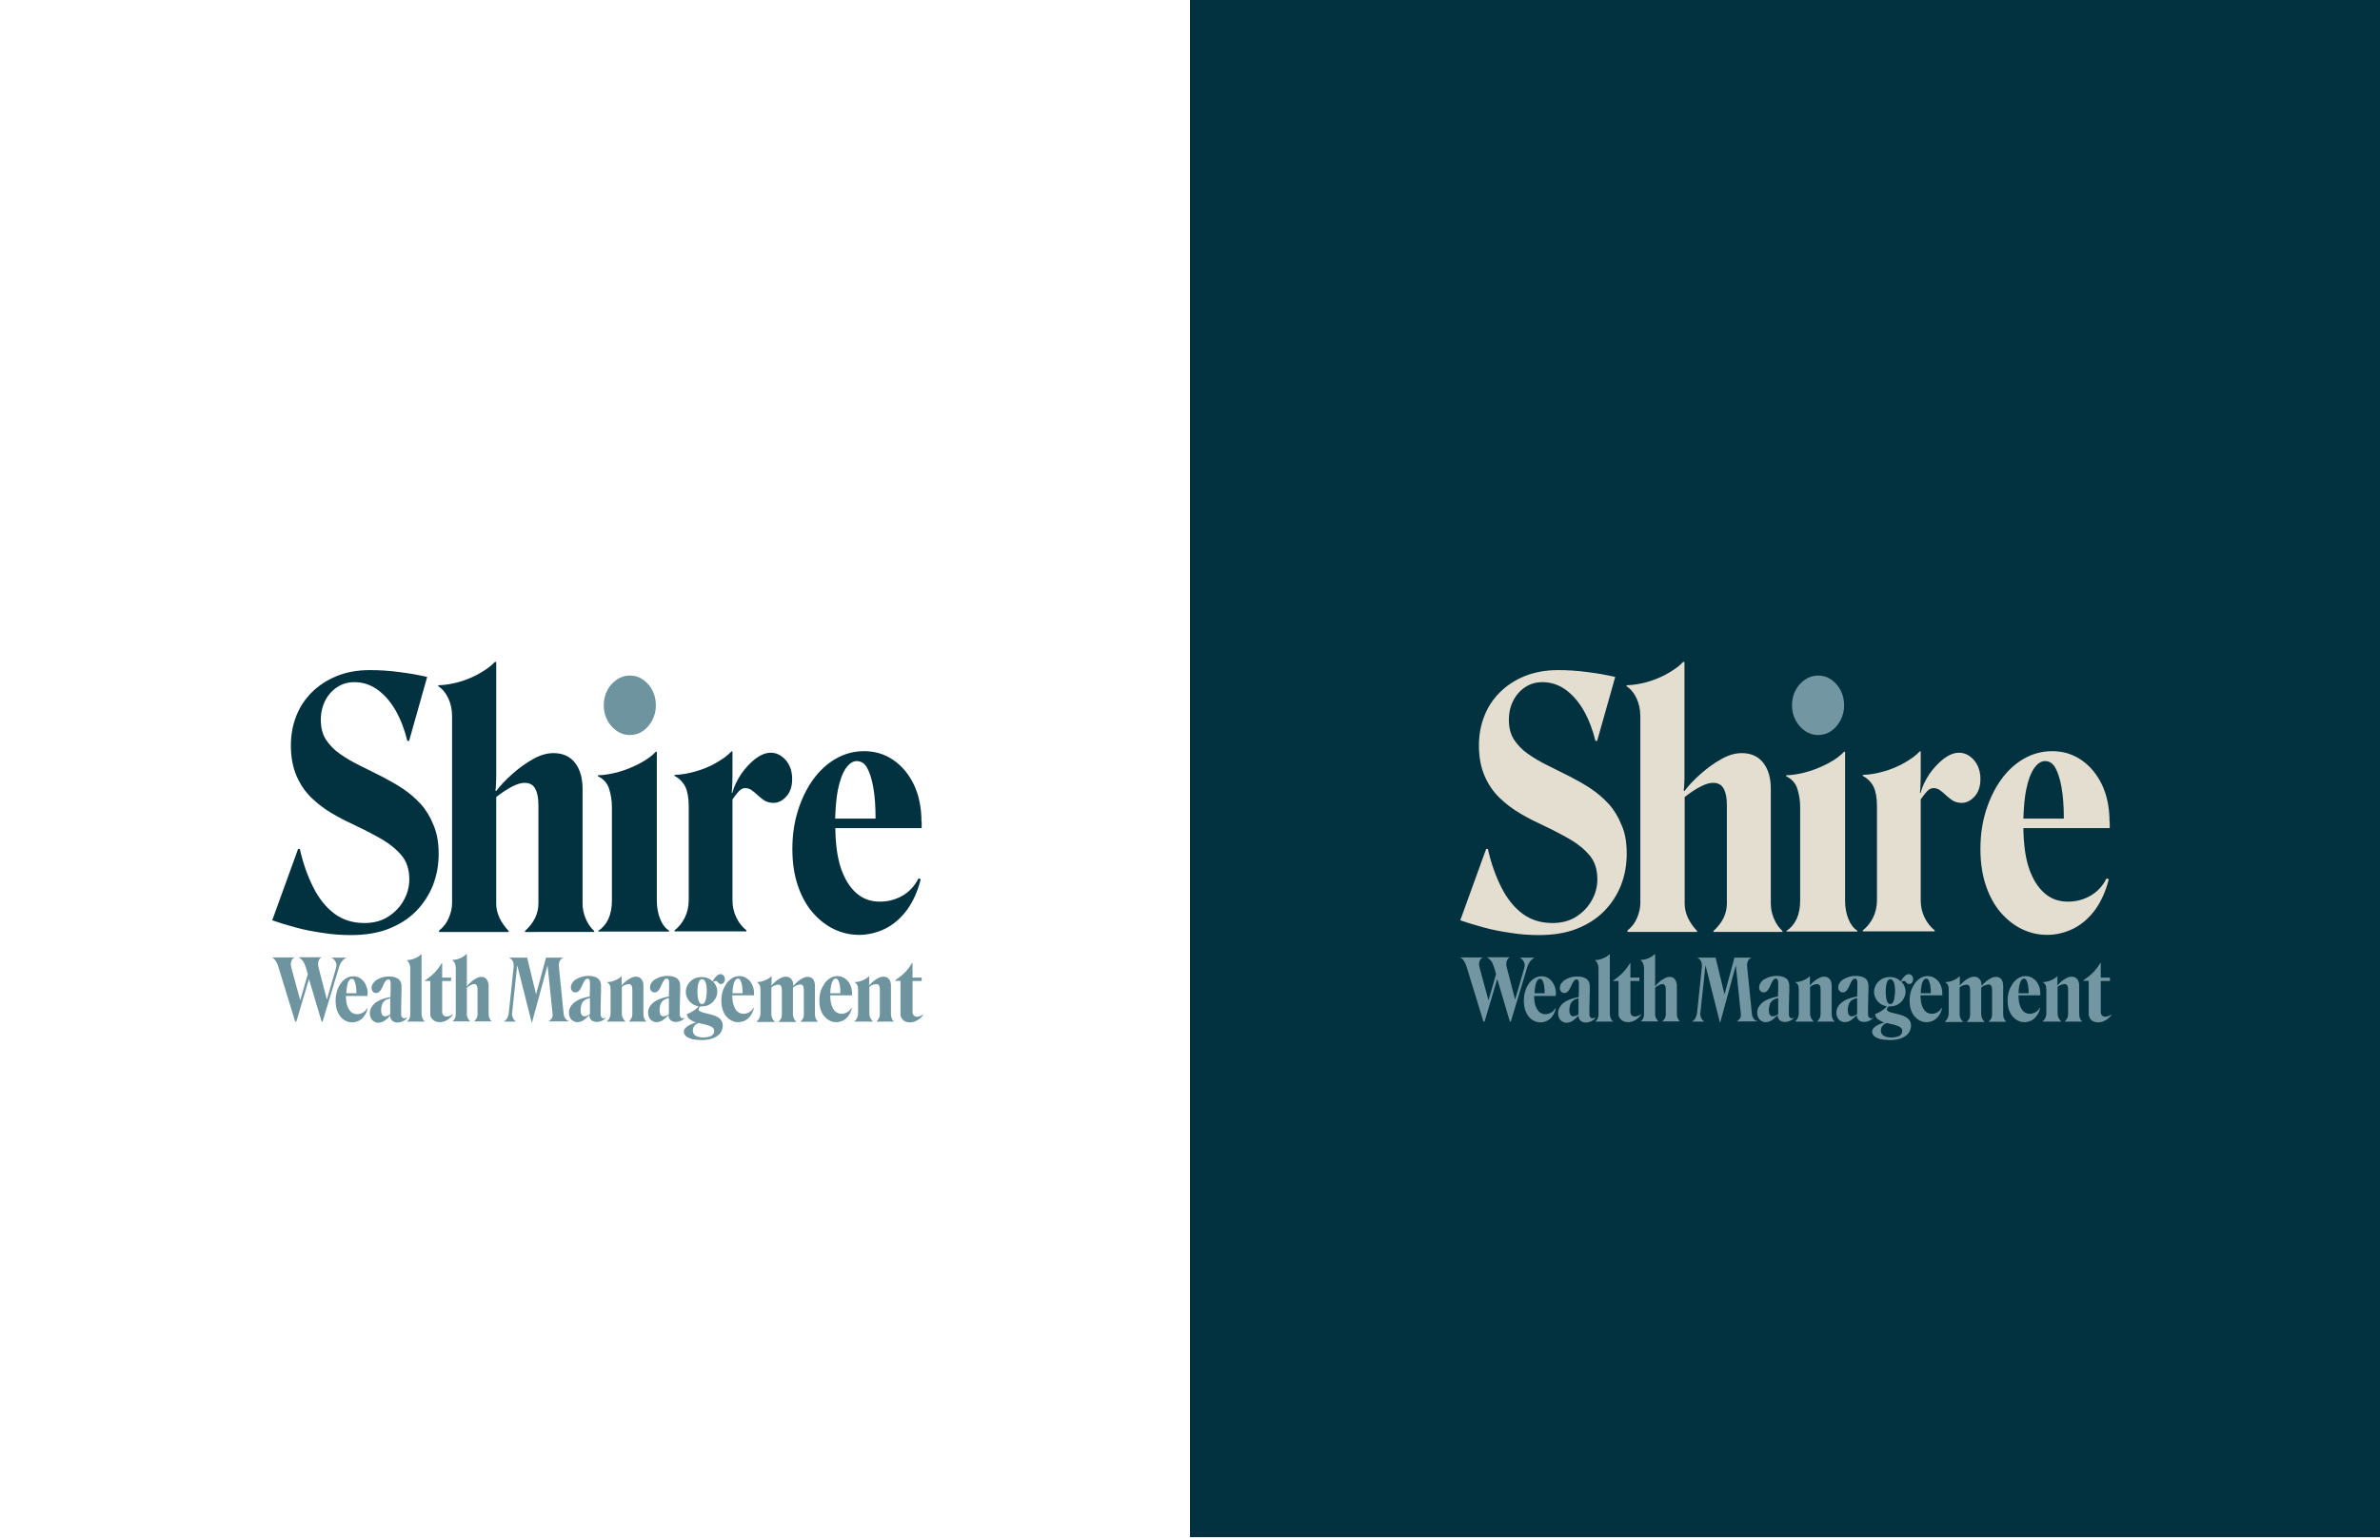 <svg xmlns="http://www.w3.org/2000/svg" xmlns:xlink="http://www.w3.org/1999/xlink" id="Layer_1" x="0px" y="0px" viewBox="0 0 1224 792" style="enable-background:new 0 0 1224 792;" xml:space="preserve"> <style type="text/css"> .st0{fill:#02313F;} .st1{fill:#6D949F;} .st2{fill:#8E3E23;} .st3{fill:#03313F;} .st4{fill:none;stroke:#999E9D;} .st5{fill:#7297A2;} .st6{fill:#E3DED0;} .st7{fill:#9D7F2E;} .st8{fill:#DDD8C8;} .st9{fill:#999999;} .st10{fill:#F0F0F0;} .st11{fill:#022F3F;} .st12{fill:#F7DE03;} .st13{fill:none;stroke:#8E3E23;stroke-width:0.507;stroke-miterlimit:10;} .st14{fill:none;stroke:#8E3E23;stroke-width:0.5;stroke-miterlimit:10;} .st15{fill:none;stroke:#8E3E23;stroke-miterlimit:10;stroke-dasharray:4,4,4,4;} .st16{fill:none;stroke:#8E3E23;stroke-width:1.144;stroke-miterlimit:10;stroke-dasharray:4.575,4.575,4.575,4.575;} </style> <rect x="612" class="st0" width="612" height="790.7"></rect> <g> <g> <path class="st1" d="M290.7,523.9c-0.4-0.6-0.7-1.3-0.8-2.2l-2.5-24.7c-0.1-1,0.1-1.8,0.4-2.6c0.4-0.8,1-1.3,1.7-1.7v-0.1h-8.7 l-5.1,18.9l-4.6-18.9h-9.2v0.1c0.8,0.4,1.4,0.9,1.8,1.7c0.4,0.8,0.5,1.6,0.5,2.6l-2.5,23.8c-0.1,1.1-0.4,2-0.8,2.8 c-0.4,0.8-1,1.4-1.7,1.8v0.1h6.1v-0.1c-0.6-0.3-1.1-0.9-1.5-1.8c-0.4-0.8-0.6-1.8-0.4-2.9l2.6-24.2l7.4,29.4h0.2l8-29.3l2.6,25.1 c0.1,0.9-0.1,1.6-0.5,2.2c-0.4,0.6-0.9,1.1-1.5,1.4v0.1h10.5v-0.1C291.7,525,291.2,524.5,290.7,523.9z"></path> <path class="st1" d="M311.7,523.4c-0.2,0.1-0.4,0.3-0.6,0.3c-0.2,0.1-0.5,0.1-0.7,0.1c-0.5,0-0.9-0.2-1.1-0.6 c-0.3-0.4-0.4-0.9-0.4-1.7c0-1,0-2.1,0-3.4c0-1.2,0.1-2.5,0.1-3.8c0-1.3,0-2.6,0.1-3.8c0-1.2,0-2.3,0-3.3c0-1.1-0.2-2.1-0.7-2.9 c-0.5-0.8-1.2-1.3-2.2-1.7c-1-0.4-2.2-0.6-3.7-0.6c-1.1,0-2.1,0.1-3.1,0.4c-1,0.3-2,0.7-2.9,1.2c-0.9,0.5-1.6,1.1-2.1,1.9 c-0.5,0.7-0.8,1.5-0.8,2.4c0,0.8,0.2,1.4,0.7,1.9c0.4,0.5,1,0.7,1.6,0.7c0.6,0,1.1-0.2,1.5-0.5c0.4-0.3,0.8-0.8,1.1-1.3 c0.3-0.6,0.6-1.1,0.9-1.8c0.3-0.6,0.5-1.2,0.8-1.7c0.3-0.5,0.6-1,0.9-1.3s0.7-0.5,1.1-0.5c0.4,0,0.7,0.2,0.9,0.5s0.3,0.8,0.3,1.5 c0,0.7,0,1.5,0,2.6c0,1,0,2.2-0.1,3.4c0,0.4,0,0.8,0,1.2c-2.4,0.4-4.3,1-5.9,1.8c-1.6,0.8-2.8,1.8-3.6,2.9 c-0.8,1.1-1.2,2.3-1.2,3.5c0,1.1,0.2,2,0.6,2.7c0.4,0.8,0.9,1.3,1.6,1.7c0.7,0.4,1.4,0.6,2.1,0.6c0.7,0,1.3-0.1,2-0.4 c0.7-0.2,1.3-0.6,2-1.2c0.7-0.5,1.4-1.2,2.1-2h0.1c0,0.8,0.2,1.5,0.5,1.9c0.4,0.6,0.8,1,1.4,1.2c0.6,0.3,1.2,0.4,1.9,0.4 c0.6,0,1.2-0.1,1.8-0.3c0.6-0.2,1.2-0.4,1.7-0.8c0.5-0.4,1-0.7,1.3-1.2L311.7,523.4z M301.9,522.5c-0.4,0.2-0.9,0.3-1.3,0.3 c-0.6,0-1.1-0.3-1.5-0.8c-0.4-0.6-0.5-1.4-0.5-2.5c0-0.9,0.1-1.7,0.4-2.6c0.2-0.8,0.7-1.6,1.4-2.2c0.7-0.6,1.7-1,3-1.3 c0,0.6,0,1.1,0,1.7c0,1.3,0,2.5,0,3.7c0,1.1,0,2,0,2.9C302.7,522,302.3,522.3,301.9,522.5z"></path> <path class="st1" d="M312.2,525.3c0.6-0.5,1-1,1.3-1.7c0.3-0.7,0.5-1.4,0.5-2.2v-12.2c0-1.1-0.1-1.9-0.4-2.5 c-0.3-0.6-0.8-1.1-1.4-1.4v-0.1c0.9,0,1.8-0.2,2.7-0.4c0.9-0.3,1.8-0.6,2.7-1.1c0.8-0.5,1.5-1,2-1.5h0.1v2.6c0,0.4,0,0.8,0,1.2 c0,0.4,0,0.7-0.1,1l0,0c0.6-0.7,1.3-1.4,2.1-2.1c0.8-0.7,1.7-1.3,2.7-1.8c0.9-0.5,1.8-0.7,2.7-0.7c1.2,0,2.1,0.4,2.8,1.3 c0.7,0.8,1,2,1,3.3v14.5c0,0.8,0.1,1.6,0.4,2.3c0.2,0.7,0.6,1.2,1.1,1.6v0.1h-8.9v-0.1c0.6-0.6,1-1.1,1.3-1.8 c0.3-0.6,0.4-1.3,0.4-2.1v-12.4c0-0.9-0.1-1.6-0.4-2.1c-0.3-0.5-0.7-0.8-1.3-0.8c-0.4,0-1,0.1-1.7,0.3c-0.7,0.2-1.4,0.6-2,1.2 v13.8c0,0.8,0.2,1.5,0.5,2.1c0.3,0.6,0.7,1.2,1.3,1.8v0.1h-9.3V525.3z"></path> <path class="st1" d="M352.4,523.4c-0.2,0.1-0.4,0.3-0.6,0.3c-0.2,0.1-0.5,0.1-0.7,0.1c-0.5,0-0.8-0.2-1.1-0.6 c-0.3-0.4-0.4-0.9-0.4-1.7c0-1,0-2.1,0-3.4c0-1.2,0.1-2.5,0.1-3.8c0-1.3,0-2.6,0.1-3.8c0-1.2,0-2.3,0-3.3c0-1.1-0.2-2.1-0.7-2.9 c-0.5-0.8-1.2-1.3-2.2-1.7c-1-0.4-2.2-0.6-3.7-0.6c-1.1,0-2.1,0.1-3.1,0.4c-1,0.3-2,0.7-2.9,1.2c-0.9,0.5-1.6,1.1-2.1,1.9 c-0.5,0.7-0.8,1.5-0.8,2.4c0,0.8,0.2,1.4,0.7,1.9c0.4,0.5,1,0.7,1.6,0.7c0.6,0,1.1-0.2,1.5-0.5c0.4-0.3,0.8-0.8,1.1-1.3 c0.3-0.6,0.6-1.1,0.9-1.8c0.3-0.6,0.5-1.2,0.8-1.7c0.3-0.5,0.6-1,0.9-1.3c0.3-0.4,0.7-0.5,1.1-0.5c0.4,0,0.7,0.2,0.9,0.5 s0.3,0.8,0.3,1.5c0,0.7,0,1.5,0,2.6c0,1,0,2.2-0.1,3.4c0,0.4,0,0.8,0,1.2c-2.4,0.4-4.3,1-5.9,1.8c-1.6,0.8-2.8,1.8-3.6,2.9 c-0.8,1.1-1.2,2.3-1.2,3.5c0,1.1,0.2,2,0.6,2.7c0.4,0.8,0.9,1.3,1.6,1.7c0.7,0.4,1.4,0.6,2.1,0.6c0.7,0,1.3-0.1,2-0.4 c0.7-0.2,1.3-0.6,2-1.2c0.7-0.5,1.4-1.2,2.1-2h0.1c0,0.8,0.2,1.5,0.5,1.9c0.4,0.6,0.8,1,1.4,1.2c0.6,0.3,1.2,0.4,1.9,0.4 c0.6,0,1.2-0.1,1.8-0.3c0.6-0.2,1.2-0.4,1.7-0.8c0.5-0.4,1-0.7,1.3-1.2L352.4,523.4z M342.5,522.5c-0.4,0.2-0.9,0.3-1.3,0.3 c-0.6,0-1.1-0.3-1.5-0.8c-0.4-0.6-0.5-1.4-0.5-2.5c0-0.9,0.1-1.7,0.4-2.6c0.2-0.8,0.7-1.6,1.4-2.2c0.7-0.6,1.7-1,3-1.3 c0,0.6,0,1.1,0,1.7c0,1.3,0,2.5,0,3.7c0,1.1,0,2,0,2.9C343.4,522,342.9,522.3,342.5,522.5z"></path> <path class="st1" d="M368.1,504.6c0.3,0,0.6,0.1,0.8,0.4c0.2,0.3,0.5,0.5,0.8,0.8c0.3,0.3,0.7,0.4,1.1,0.4c0.5,0,1-0.2,1.4-0.7 c0.4-0.5,0.6-1.1,0.6-1.9c0-0.7-0.2-1.3-0.7-1.8c-0.5-0.5-1-0.7-1.5-0.7c-0.6,0-1.2,0.2-1.8,0.7c-0.6,0.5-1.1,1-1.6,1.8 c-0.2,0.4-0.5,0.8-0.7,1.2c-0.5-0.4-1-0.8-1.6-1.2c-1.2-0.7-2.6-1-4.1-1c-1.5,0-2.9,0.3-4.1,1c-1.2,0.7-2.2,1.6-2.9,2.8 c-0.7,1.2-1.1,2.4-1.1,3.8c0,1.4,0.4,2.6,1.1,3.8c0.7,1.2,1.7,2.1,2.9,2.8c0.8,0.4,1.7,0.7,2.6,0.9c-0.4,0.5-0.9,0.9-1.4,1.3 c-0.7,0.6-1.5,1.1-2.2,1.5c-0.8,0.5-1.6,0.8-2.5,1.2l0,0.1c0.2,1,0.7,1.9,1.5,2.5c0.8,0.6,1.7,1.1,2.7,1.5 c0.2,0.1,0.5,0.1,0.7,0.2c-0.5,0.1-0.9,0.2-1.4,0.4c-1,0.3-1.8,0.7-2.5,1.1c-0.7,0.4-1.3,0.9-1.8,1.4c-0.4,0.5-0.7,1.1-0.7,1.7 c0,0.8,0.3,1.5,0.8,2.1s1.3,1,2.2,1.4c0.9,0.4,1.9,0.6,3,0.7c1.1,0.1,2.2,0.2,3.4,0.2c1.5,0,2.9-0.2,4.2-0.5 c1.3-0.3,2.4-0.8,3.4-1.5c1-0.6,1.7-1.4,2.2-2.3c0.5-0.9,0.8-1.9,0.8-3.1c0-1-0.2-1.9-0.7-2.6c-0.4-0.7-1-1.3-1.8-1.7 c-0.7-0.5-1.5-0.8-2.4-1.1c-0.9-0.3-1.8-0.5-2.6-0.7c-0.9-0.2-1.7-0.4-2.4-0.6c-0.7-0.2-1.3-0.4-1.8-0.7c-0.5-0.3-0.7-0.6-0.7-1 c0-0.2,0.1-0.4,0.2-0.6c0.1-0.2,0.2-0.4,0.4-0.6c0.1-0.1,0.1-0.2,0.2-0.3c0.2,0,0.5,0,0.7,0c1.5,0,2.9-0.3,4.1-1 c1.2-0.7,2.2-1.6,2.9-2.8c0.7-1.2,1.1-2.4,1.1-3.8c0-1.4-0.4-2.6-1.1-3.8c-0.3-0.4-0.6-0.8-1-1.2c0.1,0,0.1-0.1,0.2-0.2 C367.6,504.7,367.8,504.6,368.1,504.6z M364,527.4c1,0.3,1.8,0.6,2.4,1.1c0.6,0.4,0.9,1,0.9,1.8c0,0.7-0.2,1.3-0.6,1.8 c-0.4,0.5-1,0.9-1.8,1.1c-0.8,0.3-1.8,0.4-2.9,0.5c-1.8,0-3.2-0.3-4.2-0.9c-1-0.6-1.5-1.5-1.5-2.7c0-0.9,0.3-1.7,0.9-2.5 c0.5-0.6,1.2-1,2.1-1.4c0.5,0.1,1,0.3,1.5,0.4C361.9,526.8,363,527.1,364,527.4z M362.8,514.8c-0.4,1.2-1,1.7-1.8,1.7 c-0.8,0-1.3-0.6-1.7-1.7c-0.4-1.2-0.6-2.7-0.6-4.7c0-2,0.2-3.5,0.6-4.7c0.4-1.2,1-1.7,1.8-1.7c0.8,0,1.4,0.6,1.8,1.7 c0.4,1.1,0.6,2.7,0.6,4.7C363.4,512,363.2,513.6,362.8,514.8z"></path> <path class="st1" d="M387.8,511.2c0-1.8-0.3-3.4-1-4.7c-0.6-1.4-1.5-2.4-2.7-3.2c-1.1-0.8-2.4-1.2-3.8-1.2c-1.3,0-2.5,0.3-3.7,1 c-1.1,0.7-2.1,1.6-2.9,2.7c-0.8,1.2-1.5,2.5-2,4c-0.5,1.5-0.7,3.2-0.7,4.9c0,1.8,0.2,3.4,0.7,4.8c0.5,1.4,1.1,2.6,2,3.5 c0.8,0.9,1.7,1.6,2.8,2.1c1,0.5,2.1,0.7,3.2,0.7c1.2,0,2.3-0.3,3.4-0.8c1.1-0.5,2-1.4,2.8-2.4c0.8-1.1,1.4-2.4,1.8-4l-0.3-0.1 c-0.5,1-1.2,1.7-2.1,2.2c-0.9,0.5-1.9,0.8-2.9,0.8c-1.2,0-2.2-0.4-3.1-1.1c-0.8-0.7-1.5-1.8-2-3.3c-0.5-1.4-0.7-3.1-0.7-5.1h11.2 V511.2z M376.7,510.8c0-1.5,0.2-2.7,0.4-3.7c0.2-1.3,0.6-2.2,1-2.8c0.4-0.6,0.9-0.9,1.4-0.9c0.6,0,1,0.3,1.3,0.9 c0.3,0.6,0.6,1.4,0.8,2.5c0.2,1.1,0.3,2.5,0.3,4.1H376.7z"></path> <path class="st1" d="M389.3,525.3c0.6-0.5,1-1,1.3-1.7c0.3-0.7,0.5-1.4,0.5-2.2v-12.2c0-1.1-0.1-1.9-0.4-2.5 c-0.3-0.6-0.8-1.1-1.4-1.4v-0.1c0.9,0,1.8-0.2,2.7-0.4c0.9-0.3,1.8-0.6,2.7-1.1c0.8-0.5,1.5-1,2-1.5h0.1v2.6c0,0.4,0,0.8,0,1.2 c0,0.4,0,0.7-0.1,1l0.1,0c0.5-0.7,1.2-1.4,2-2.1c0.8-0.7,1.7-1.3,2.7-1.8c1-0.5,1.8-0.7,2.7-0.7c1.2,0,2.1,0.4,2.8,1.3 c0.7,0.8,1,1.9,1,3.3l0.1,0.1c0.5-0.7,1.2-1.4,2-2.1c0.8-0.7,1.7-1.3,2.7-1.8c0.9-0.5,1.8-0.7,2.6-0.7c1.3,0,2.2,0.5,2.8,1.3 c0.6,0.8,0.9,1.9,0.9,3.3v14.5c0,0.9,0.1,1.6,0.4,2.3s0.7,1.2,1.1,1.6v0.1h-8.9v-0.1c0.6-0.5,1-1.1,1.3-1.7 c0.3-0.6,0.4-1.3,0.4-2.1v-12.4c0-0.9-0.1-1.6-0.4-2.1c-0.3-0.5-0.7-0.8-1.3-0.8c-0.5,0-1.1,0.1-1.8,0.4c-0.7,0.2-1.4,0.6-2.1,1.2 v13.8c0,0.8,0.2,1.5,0.5,2.1c0.3,0.6,0.7,1.2,1.2,1.7v0.1h-9.1v-0.1c0.6-0.5,1-1.1,1.3-1.7c0.3-0.6,0.4-1.3,0.4-2.1v-12.4 c0-0.9-0.1-1.6-0.4-2.1c-0.3-0.5-0.7-0.8-1.3-0.8c-0.4,0-1,0.1-1.7,0.3c-0.7,0.2-1.4,0.6-2,1.2v13.8c0,0.8,0.2,1.5,0.5,2.1 c0.3,0.6,0.7,1.2,1.3,1.7v0.1h-9.2V525.3z"></path> <path class="st1" d="M438.2,511.2c0-1.8-0.3-3.4-1-4.7c-0.6-1.4-1.5-2.4-2.7-3.2c-1.1-0.8-2.4-1.2-3.8-1.2c-1.3,0-2.5,0.3-3.7,1 c-1.1,0.7-2.1,1.6-2.9,2.7c-0.8,1.2-1.5,2.5-2,4c-0.5,1.5-0.7,3.2-0.7,4.9c0,1.8,0.2,3.4,0.7,4.8c0.5,1.4,1.1,2.6,2,3.5 c0.8,0.9,1.7,1.6,2.8,2.1c1,0.5,2.1,0.7,3.2,0.7c1.2,0,2.3-0.3,3.4-0.8c1.1-0.5,2-1.4,2.8-2.4c0.8-1.1,1.4-2.4,1.8-4l-0.3-0.1 c-0.5,1-1.2,1.7-2.1,2.2c-0.9,0.5-1.9,0.8-2.9,0.8c-1.2,0-2.2-0.4-3.1-1.1c-0.8-0.7-1.5-1.8-2-3.3c-0.5-1.4-0.7-3.1-0.7-5.1h11.2 V511.2z M427,510.8c0-1.5,0.2-2.7,0.4-3.7c0.2-1.3,0.6-2.2,1-2.8c0.4-0.6,0.9-0.9,1.4-0.9c0.6,0,1,0.3,1.3,0.9 c0.3,0.6,0.6,1.4,0.8,2.5c0.2,1.1,0.3,2.5,0.3,4.1H427z"></path> <path class="st1" d="M439.5,525.3c0.6-0.5,1-1,1.3-1.7c0.3-0.7,0.5-1.4,0.5-2.2v-12.2c0-1.1-0.1-1.9-0.4-2.5 c-0.3-0.6-0.8-1.1-1.4-1.4v-0.1c0.9,0,1.8-0.2,2.7-0.4c0.9-0.3,1.8-0.6,2.7-1.1c0.8-0.5,1.5-1,2-1.5h0.1v2.6c0,0.4,0,0.8,0,1.2 c0,0.4,0,0.7-0.1,1l0,0c0.6-0.7,1.3-1.4,2.1-2.1c0.8-0.7,1.7-1.3,2.7-1.8c0.9-0.5,1.8-0.7,2.7-0.7c1.2,0,2.1,0.4,2.8,1.3 c0.7,0.8,1,2,1,3.3v14.5c0,0.8,0.1,1.6,0.4,2.3c0.2,0.7,0.6,1.2,1.1,1.6v0.1h-8.9v-0.1c0.6-0.6,1-1.1,1.3-1.8 c0.3-0.6,0.4-1.3,0.4-2.1v-12.4c0-0.9-0.1-1.6-0.4-2.1c-0.3-0.5-0.7-0.8-1.3-0.8c-0.4,0-1,0.1-1.7,0.3c-0.7,0.2-1.4,0.6-2,1.2 v13.8c0,0.8,0.2,1.5,0.5,2.1c0.3,0.6,0.7,1.2,1.3,1.8v0.1h-9.3V525.3z"></path> <path class="st1" d="M463.1,521.7v-17.2h-2.8v-0.2c1.8-1.2,3.5-2.5,5-4c1.5-1.5,2.7-3.2,3.8-5h0.2v7.6h4.7v1.7h-4.7v15.9 c0,0.8,0.2,1.4,0.6,1.8c0.4,0.4,1,0.7,1.7,0.7c0.5,0,1-0.1,1.5-0.3c0.5-0.2,1.1-0.4,1.6-0.8l0.1,0.2c-0.8,1.1-1.8,2-3,2.7 c-1.2,0.7-2.5,1.1-4.1,1.1c-0.8,0-1.5-0.2-2.2-0.5c-0.7-0.3-1.3-0.8-1.7-1.5C463.3,523.3,463.1,522.5,463.1,521.7"></path> </g> <g> <path class="st1" d="M170.5,492.5v0.1c0.5,0.2,0.9,0.6,1.4,1.1c0.4,0.5,0.8,1.1,1,1.8c0.2,0.7,0.2,1.6-0.1,2.5l-4.7,16.2 l-4.2-16.2c-0.3-1-0.4-1.9-0.3-2.7c0.1-0.7,0.3-1.3,0.6-1.8c0.3-0.5,0.7-0.8,1.1-1v-0.1h-11.6v0.1c0.6,0.3,1.3,0.9,1.9,1.6 c0.6,0.7,1.2,2,1.8,3.8l0.9,3.2l-3.9,13.5l-4.5-16.6c-0.3-1-0.4-1.9-0.3-2.6c0.1-0.7,0.3-1.3,0.6-1.8c0.3-0.5,0.7-0.8,1.2-1v-0.1 h-11.4v0.1c0.7,0.3,1.3,0.9,1.8,1.7c0.5,0.8,1.1,2,1.6,3.8l8.4,27.4h0.6l6.5-21.9l6.5,21.9h0.5l8.3-27.5c0.5-1.7,1.1-2.9,1.8-3.7 c0.7-0.8,1.4-1.3,1.9-1.6v-0.1H170.5z"></path> <path class="st1" d="M189.1,511.3c0-1.8-0.3-3.3-1-4.7c-0.6-1.4-1.5-2.4-2.6-3.2c-1.1-0.8-2.4-1.2-3.8-1.2c-1.3,0-2.5,0.3-3.6,1 c-1.1,0.7-2.1,1.6-2.9,2.7c-0.8,1.2-1.5,2.5-1.9,4c-0.5,1.5-0.7,3.2-0.7,4.9c0,1.8,0.2,3.4,0.7,4.8c0.5,1.4,1.1,2.5,1.9,3.5 c0.8,0.9,1.7,1.6,2.8,2.1c1,0.5,2.1,0.7,3.1,0.7c1.2,0,2.3-0.3,3.4-0.8c1.1-0.5,2-1.3,2.8-2.4c0.8-1.1,1.4-2.4,1.7-3.9l-0.3-0.1 c-0.5,1-1.2,1.7-2.1,2.2c-0.9,0.5-1.9,0.8-2.9,0.8c-1.2,0-2.2-0.4-3.1-1.1c-0.8-0.7-1.5-1.8-2-3.2c-0.5-1.4-0.7-3.1-0.7-5.1h11.1 V511.3z M178.1,510.9c0-1.4,0.2-2.7,0.4-3.7c0.2-1.3,0.6-2.2,1-2.8c0.4-0.6,0.9-0.9,1.4-0.9c0.6,0,1,0.3,1.3,0.9 c0.3,0.6,0.6,1.4,0.8,2.5c0.2,1.1,0.3,2.4,0.3,4H178.1z"></path> <path class="st1" d="M209.1,523.4c-0.2,0.1-0.4,0.3-0.6,0.3c-0.2,0.1-0.5,0.1-0.7,0.1c-0.5,0-0.8-0.2-1.1-0.6 c-0.3-0.4-0.4-0.9-0.4-1.7c0-1,0-2.1,0-3.3c0-1.2,0.1-2.5,0.1-3.8c0-1.3,0-2.6,0.1-3.8c0-1.2,0-2.3,0-3.2c0-1.1-0.2-2.1-0.7-2.8 c-0.5-0.8-1.2-1.3-2.2-1.7c-1-0.4-2.2-0.6-3.7-0.6c-1,0-2.1,0.1-3.1,0.4s-2,0.7-2.8,1.2c-0.9,0.5-1.5,1.1-2.1,1.9 c-0.5,0.7-0.8,1.5-0.8,2.4c0,0.8,0.2,1.4,0.7,1.9c0.4,0.5,1,0.7,1.6,0.7c0.6,0,1.1-0.2,1.5-0.5c0.4-0.3,0.8-0.8,1.1-1.3 c0.3-0.6,0.6-1.1,0.9-1.7c0.3-0.6,0.5-1.2,0.8-1.7c0.3-0.5,0.6-1,0.9-1.3s0.7-0.5,1.1-0.5c0.4,0,0.7,0.2,0.9,0.5 c0.2,0.3,0.3,0.8,0.3,1.4c0,0.7,0,1.5,0,2.6c0,1,0,2.2-0.1,3.4c0,0.4,0,0.8,0,1.2c-2.4,0.4-4.3,1-5.9,1.8 c-1.6,0.8-2.8,1.8-3.5,2.9c-0.8,1.1-1.2,2.3-1.2,3.5c0,1,0.2,2,0.6,2.7c0.4,0.8,0.9,1.3,1.6,1.7c0.7,0.4,1.4,0.6,2.1,0.6 c0.7,0,1.3-0.1,2-0.4c0.7-0.2,1.3-0.6,2-1.2c0.7-0.5,1.4-1.2,2.1-2h0.1c0,0.8,0.2,1.4,0.5,1.9c0.4,0.6,0.8,1,1.4,1.2 c0.6,0.3,1.2,0.4,1.9,0.4c0.6,0,1.2-0.1,1.8-0.3c0.6-0.2,1.2-0.4,1.7-0.8c0.5-0.3,1-0.7,1.3-1.2L209.1,523.4z M199.3,522.5 c-0.4,0.2-0.9,0.3-1.3,0.3c-0.6,0-1.1-0.3-1.5-0.8c-0.3-0.6-0.5-1.4-0.5-2.4c0-0.9,0.1-1.7,0.4-2.6c0.2-0.8,0.7-1.6,1.4-2.2 c0.7-0.6,1.7-1,2.9-1.3c0,0.6,0,1.1,0,1.7c0,1.3,0,2.5,0,3.7c0,1.1,0,2,0,2.9C200.2,522.1,199.7,522.4,199.3,522.5z"></path> <path class="st1" d="M216.8,490.8v30.7c0,0.9,0.2,1.7,0.5,2.4c0.3,0.7,0.7,1.2,1.2,1.5v0.1h-9.1v-0.1c0.5-0.3,0.9-0.9,1.2-1.5 c0.3-0.7,0.4-1.4,0.4-2.4v-23.5c0-0.8-0.2-1.6-0.5-2.4c-0.3-0.7-0.8-1.3-1.3-1.6v-0.1c0.9,0,1.8-0.2,2.7-0.4 c0.9-0.3,1.8-0.6,2.7-1.1c0.8-0.5,1.5-1,2-1.5H216.8z"></path> <path class="st1" d="M221.3,521.7v-17.1h-2.8v-0.2c1.8-1.2,3.5-2.5,4.9-4c1.5-1.5,2.7-3.2,3.8-5h0.2v7.5h4.6v1.7h-4.6v15.8 c0,0.8,0.2,1.4,0.6,1.8c0.4,0.4,1,0.7,1.7,0.7c0.5,0,1-0.1,1.5-0.3c0.5-0.2,1.1-0.4,1.6-0.8l0.1,0.2c-0.8,1.1-1.8,2-2.9,2.7 c-1.2,0.7-2.5,1.1-4,1.1c-0.8,0-1.5-0.2-2.2-0.5c-0.7-0.3-1.3-0.8-1.7-1.4C221.5,523.3,221.3,522.6,221.3,521.7"></path> <path class="st1" d="M232.8,525.3c0.6-0.4,1-1,1.2-1.6c0.3-0.6,0.4-1.3,0.4-1.9v-24c0-0.8-0.2-1.6-0.5-2.3 c-0.3-0.7-0.8-1.2-1.3-1.6v-0.1c0.9,0,1.8-0.2,2.7-0.4c0.9-0.3,1.8-0.6,2.6-1.1c0.8-0.5,1.5-1,2-1.5h0.2v14.5c0,0.4,0,0.8,0,1.2 c0,0.4,0,0.7-0.1,0.9l0.1,0c0.5-0.7,1.2-1.4,2.1-2.2c0.8-0.8,1.7-1.4,2.7-1.9c0.9-0.5,1.8-0.8,2.6-0.8c1.2,0,2.2,0.4,2.8,1.3 c0.6,0.8,1,2,1,3.3v14.7c0,0.6,0.1,1.3,0.4,1.9c0.3,0.7,0.6,1.2,1.1,1.6v0.1h-8.9v-0.1c0.6-0.5,1-1.1,1.3-1.7 c0.3-0.6,0.4-1.2,0.4-1.8v-12.7c0-0.9-0.1-1.6-0.4-2.1c-0.3-0.5-0.7-0.8-1.3-0.8c-0.5,0-1,0.1-1.7,0.5c-0.7,0.3-1.4,0.8-2.1,1.4 v13.7c0,0.6,0.1,1.2,0.4,1.8c0.3,0.6,0.7,1.2,1.2,1.7v0.1h-9V525.3z"></path> </g> </g> <g> <path class="st1" d="M323.9,378.1c-2.4,0-4.7-0.7-6.7-2.1c-2-1.4-3.7-3.3-4.9-5.6c-1.2-2.3-1.8-4.8-1.8-7.5c0-2.9,0.6-5.5,1.8-7.8 c1.2-2.3,2.9-4.1,4.9-5.5c2-1.4,4.3-2.1,6.7-2.1c2.6,0,4.8,0.7,6.8,2.1c2,1.4,3.6,3.2,4.8,5.5c1.2,2.3,1.8,4.9,1.8,7.8 c0,2.7-0.6,5.2-1.8,7.5c-1.2,2.3-2.8,4.2-4.8,5.6C328.7,377.4,326.5,378.1,323.9,378.1"></path> <path class="st0" d="M225.6,439.2c0,5.8-1,11.2-3,16.3c-2,5-4.9,9.4-8.7,13.3c-3.8,3.8-8.5,6.8-14.1,9c-5.6,2.2-12.1,3.2-19.4,3.2 c-4.7,0-9.4-0.3-14.3-1.1c-4.9-0.7-9.6-1.6-14-2.8c-4.4-1.2-8.4-2.4-12.1-3.7l13.3-36.7h0.9c1.7,7.6,4.1,14.2,7,19.9 c2.9,5.7,6.5,10.2,10.8,13.4c4.3,3.2,9.4,4.8,15.4,4.8c4.8,0,8.9-1.1,12.3-3.3c3.4-2.2,6.1-5,8-8.5c1.9-3.4,2.8-7,2.8-10.7 c0-5-1.3-9.1-4-12.3c-2.7-3.2-6.1-6-10.3-8.4c-4.2-2.4-8.6-4.7-13.3-6.9c-4.1-1.9-8.1-3.9-12-6.2c-3.9-2.3-7.5-5-10.7-8.1 c-3.2-3.1-5.8-6.9-7.7-11.3c-1.9-4.4-2.9-9.6-2.9-15.6c0-5.4,0.9-10.4,2.7-15c1.8-4.7,4.5-8.8,8-12.3c3.5-3.5,7.7-6.3,12.8-8.4 s10.7-3.1,17.1-3.1c5,0,10,0.3,15.1,1c5.1,0.6,9.9,1.5,14.4,2.5l-9.3,32.9h-0.9c-1.4-5.8-3.4-11-6-15.6c-2.6-4.5-5.7-8.1-9.3-10.7 c-3.6-2.6-7.6-3.9-11.9-3.9c-3.3,0-6.2,0.8-8.8,2.5c-2.6,1.7-4.7,4-6.2,6.9c-1.5,2.9-2.3,6.3-2.3,10.1c0,4,0.9,7.3,2.6,10 c1.8,2.7,4.1,5.2,7.1,7.3c3,2.1,6.3,4.1,10,5.9c3.7,1.8,7.5,3.7,11.4,5.7c3.7,1.9,7.3,3.9,10.8,6.2c3.5,2.3,6.6,5,9.4,8 c2.8,3.1,5,6.7,6.6,10.8C224.7,428.4,225.6,433.4,225.6,439.2"></path> <path class="st0" d="M225.8,478.7c2.2-1.7,3.9-3.9,5-6.5c1.1-2.6,1.7-5.1,1.7-7.7v-95.9c0-3.4-0.6-6.5-1.9-9.3 c-1.3-2.8-3-4.9-5.2-6.3v-0.5c3.5-0.1,7.1-0.7,10.7-1.7c3.7-1.1,7.2-2.5,10.5-4.4c3.3-1.9,6-3.8,7.9-5.9h0.7v57.8 c0,1.5,0,3.1-0.1,4.6c-0.1,1.6-0.1,2.8-0.3,3.8l0.4,0.2c2.1-2.8,4.8-5.7,8.2-8.7c3.4-3,6.9-5.6,10.7-7.7c3.7-2.1,7.2-3.1,10.5-3.1 c4.9,0,8.6,1.7,11.2,5.1c2.6,3.4,3.8,7.8,3.8,13.3v58.9c0,2.6,0.5,5.2,1.6,7.8c1.1,2.6,2.5,4.7,4.4,6.4v0.5H270v-0.5 c2.3-2.1,4-4.3,5.2-6.7c1.1-2.4,1.7-4.8,1.7-7.3v-50.7c0-3.6-0.5-6.4-1.6-8.4c-1-2-2.7-3-5.1-3.1c-1.9-0.1-4.1,0.5-6.8,1.9 c-2.7,1.4-5.4,3.2-8.2,5.4v54.9c0,2.4,0.6,4.9,1.7,7.3c1.2,2.4,2.7,4.6,4.7,6.7v0.5h-35.8V478.7z"></path> <path class="st0" d="M307.7,479.3v-0.5c2.2-1.4,3.9-3.4,5.2-6.1c1.2-2.7,1.8-5.8,1.8-9.4v-48.1c0-3.3-0.5-6.4-1.4-9.3 c-0.9-3-2.9-5.2-5.8-6.6v-0.5c3.5-0.1,7.1-0.7,10.9-1.8c3.8-1.1,7.4-2.6,10.8-4.4c3.4-1.8,6.1-3.8,8.1-5.9h0.5v76.5 c0,3.6,0.6,6.8,1.7,9.5c1.1,2.7,2.6,4.8,4.6,6v0.5H307.7z"></path> <path class="st0" d="M376.7,397.1c0,2,0,4-0.1,6c-0.1,2-0.1,3.6-0.3,4.8h0.3c0.9-3.4,2.5-6.6,4.6-9.8c2.2-3.1,4.6-5.7,7.3-7.8 c2.7-2,5.3-3.1,7.9-3.1c2.9,0,5.5,1.3,7.7,3.8c2.2,2.6,3.3,5.8,3.3,9.8c0,3.7-1,6.7-3,8.9c-2,2.2-4.2,3.3-6.6,3.3 c-1.7,0-3.2-0.4-4.5-1.1c-1.2-0.8-2.4-1.7-3.5-2.7c-1.1-1.1-2.2-2-3.2-2.7c-1.1-0.8-2.2-1.1-3.3-1.1c-1.3,0-2.4,0.6-3.4,1.7 c-1,1.1-2.1,2.5-3.2,4.1v51.9c0,3.3,0.7,6.2,2,8.9c1.3,2.7,3.1,4.9,5.2,6.6v0.5h-37v-0.5c2.2-1.7,4-4,5.3-6.6c1.3-2.7,2-5.7,2-8.9 v-48.4c0-4.2-0.6-7.5-1.7-9.9c-1.2-2.4-3-4.3-5.6-5.7v-0.5c3.5-0.1,7.1-0.7,10.8-1.8c3.7-1,7.3-2.5,10.6-4.4c3.3-1.9,6-3.8,7.9-5.9 h0.5V397.1z"></path> <path class="st0" d="M473.9,422.6c0-7.1-1.3-13.4-3.8-18.8c-2.6-5.4-6.1-9.7-10.6-12.8c-4.5-3.1-9.5-4.6-15.1-4.6 c-5.2,0-10.1,1.3-14.6,3.9c-4.5,2.6-8.4,6.2-11.7,10.8c-3.3,4.6-5.9,10-7.8,16.1c-1.9,6.1-2.8,12.6-2.8,19.5c0,7.2,1,13.6,2.9,19.1 c1.9,5.5,4.5,10.2,7.8,13.9c3.3,3.7,6.9,6.5,11,8.4c4.1,1.9,8.3,2.8,12.6,2.8c4.7,0,9.1-1.1,13.5-3.2c4.3-2.2,8-5.4,11.2-9.7 c3.1-4.3,5.5-9.6,7-15.7l-1.1-0.5c-1.9,3.8-4.6,6.8-8.2,8.9c-3.6,2.1-7.5,3.1-11.7,3.1c-4.8,0-8.9-1.5-12.2-4.5 c-3.4-3-6-7.3-7.9-12.9c-1.8-5.5-2.7-12.3-2.8-20.4h44.4V422.6z M429.5,421.1c0.2-5.8,0.6-10.7,1.4-14.7c1-5,2.4-8.7,4.1-11.2 c1.7-2.4,3.6-3.7,5.6-3.7c2.2,0,4,1.1,5.3,3.4c1.3,2.3,2.4,5.6,3.2,10c0.8,4.4,1.2,9.8,1.2,16.2H429.5z"></path> </g> <g> <g> <g> <path class="st5" d="M901.8,523.9c-0.4-0.6-0.7-1.3-0.8-2.2l-2.5-24.7c-0.1-1,0.1-1.8,0.4-2.6c0.4-0.8,1-1.3,1.7-1.7v-0.1H892 l-5.1,18.9l-4.6-18.9H873v0.1c0.8,0.4,1.4,0.9,1.8,1.7c0.4,0.8,0.5,1.6,0.5,2.6l-2.5,23.8c-0.1,1.1-0.4,2-0.8,2.8 c-0.4,0.8-1,1.4-1.7,1.8v0.1h6.1v-0.1c-0.6-0.3-1.1-0.9-1.5-1.8c-0.4-0.8-0.6-1.8-0.4-2.9l2.6-24.2l7.4,29.4h0.2l8-29.3l2.6,25.1 c0.1,0.9-0.1,1.6-0.5,2.2c-0.4,0.6-0.9,1.1-1.5,1.4v0.1h10.5v-0.1C902.8,525,902.2,524.5,901.8,523.9z"></path> <path class="st5" d="M922.8,523.4c-0.2,0.1-0.4,0.3-0.6,0.3c-0.2,0.1-0.5,0.1-0.7,0.1c-0.5,0-0.9-0.2-1.1-0.6 c-0.3-0.4-0.4-0.9-0.4-1.7c0-1,0-2.1,0-3.4c0-1.2,0.1-2.5,0.1-3.8c0-1.3,0-2.6,0.1-3.8c0-1.2,0-2.3,0-3.3c0-1.1-0.2-2.1-0.7-2.9 c-0.5-0.8-1.2-1.3-2.2-1.7c-1-0.4-2.2-0.6-3.7-0.6c-1.1,0-2.1,0.1-3.1,0.4c-1,0.3-2,0.7-2.9,1.2c-0.9,0.5-1.6,1.1-2.1,1.9 c-0.5,0.7-0.8,1.5-0.8,2.4c0,0.8,0.2,1.4,0.7,1.9c0.4,0.5,1,0.7,1.6,0.7c0.6,0,1.1-0.2,1.5-0.5c0.4-0.3,0.8-0.8,1.1-1.3 c0.3-0.6,0.6-1.1,0.9-1.8c0.3-0.6,0.5-1.2,0.8-1.7c0.3-0.5,0.6-1,0.9-1.3c0.3-0.4,0.7-0.5,1.1-0.5c0.4,0,0.7,0.2,0.9,0.5 c0.2,0.4,0.3,0.8,0.3,1.5c0,0.7,0,1.5,0,2.6c0,1,0,2.2-0.1,3.4c0,0.4,0,0.8,0,1.2c-2.4,0.4-4.3,1-5.9,1.8 c-1.6,0.8-2.8,1.8-3.6,2.9c-0.8,1.1-1.2,2.3-1.2,3.5c0,1.1,0.2,2,0.6,2.7c0.4,0.8,0.9,1.3,1.6,1.7c0.7,0.4,1.4,0.6,2.1,0.6 c0.7,0,1.3-0.1,2-0.4c0.7-0.2,1.3-0.6,2-1.2c0.7-0.5,1.4-1.2,2.1-2h0.1c0,0.8,0.2,1.5,0.5,1.9c0.4,0.6,0.8,1,1.4,1.2 c0.6,0.3,1.2,0.4,1.9,0.4c0.6,0,1.2-0.1,1.8-0.3c0.6-0.2,1.2-0.4,1.7-0.8c0.5-0.4,1-0.7,1.3-1.2L922.8,523.4z M913,522.5 c-0.4,0.2-0.9,0.3-1.3,0.3c-0.6,0-1.1-0.3-1.5-0.8c-0.4-0.6-0.5-1.4-0.5-2.5c0-0.9,0.1-1.7,0.4-2.6c0.2-0.8,0.7-1.6,1.4-2.2 c0.7-0.6,1.7-1,3-1.3c0,0.6,0,1.1,0,1.7c0,1.3,0,2.5,0,3.7c0,1.1,0,2,0,2.9C913.8,522,913.4,522.3,913,522.5z"></path> <path class="st5" d="M923.3,525.3c0.6-0.5,1-1,1.3-1.7c0.3-0.7,0.5-1.4,0.5-2.2v-12.2c0-1.1-0.1-1.9-0.4-2.5 c-0.3-0.6-0.8-1.1-1.4-1.4v-0.1c0.9,0,1.8-0.2,2.7-0.4c0.9-0.3,1.8-0.6,2.7-1.1c0.8-0.5,1.5-1,2-1.5h0.1v2.6c0,0.4,0,0.8,0,1.2 c0,0.4,0,0.7-0.1,1l0,0c0.6-0.7,1.3-1.4,2.1-2.1c0.8-0.7,1.7-1.3,2.7-1.8c0.9-0.5,1.8-0.7,2.7-0.7c1.2,0,2.1,0.4,2.8,1.3 c0.7,0.8,1,2,1,3.3v14.5c0,0.8,0.1,1.6,0.4,2.3c0.2,0.7,0.6,1.2,1.1,1.6v0.1h-8.9v-0.1c0.6-0.6,1-1.1,1.3-1.8 c0.3-0.6,0.4-1.3,0.4-2.1v-12.4c0-0.9-0.1-1.6-0.4-2.1c-0.3-0.5-0.7-0.8-1.3-0.8c-0.4,0-1,0.1-1.7,0.3c-0.7,0.2-1.4,0.6-2,1.2 v13.8c0,0.8,0.2,1.5,0.5,2.1c0.3,0.6,0.7,1.2,1.3,1.8v0.1h-9.3V525.3z"></path> <path class="st5" d="M963.5,523.4c-0.2,0.1-0.4,0.3-0.6,0.3c-0.2,0.1-0.5,0.1-0.7,0.1c-0.5,0-0.8-0.2-1.1-0.6 c-0.3-0.4-0.4-0.9-0.4-1.7c0-1,0-2.1,0-3.4c0-1.2,0.1-2.5,0.1-3.8c0-1.3,0-2.6,0.1-3.8c0-1.2,0-2.3,0-3.3c0-1.1-0.2-2.1-0.7-2.9 c-0.5-0.8-1.2-1.3-2.2-1.7c-1-0.4-2.2-0.6-3.7-0.6c-1.1,0-2.1,0.1-3.1,0.4c-1,0.3-2,0.7-2.9,1.2c-0.9,0.5-1.6,1.1-2.1,1.9 c-0.5,0.7-0.8,1.5-0.8,2.4c0,0.8,0.2,1.4,0.7,1.9c0.4,0.5,1,0.7,1.6,0.7c0.6,0,1.1-0.2,1.5-0.5c0.4-0.3,0.8-0.8,1.1-1.3 c0.3-0.6,0.6-1.1,0.9-1.8c0.3-0.6,0.5-1.2,0.8-1.7c0.3-0.5,0.6-1,0.9-1.3s0.7-0.5,1.1-0.5c0.4,0,0.7,0.2,0.9,0.5 c0.2,0.4,0.3,0.8,0.3,1.5c0,0.7,0,1.5,0,2.6c0,1,0,2.2-0.1,3.4c0,0.4,0,0.8,0,1.2c-2.4,0.4-4.3,1-5.9,1.8 c-1.6,0.8-2.8,1.8-3.6,2.9c-0.8,1.1-1.2,2.3-1.2,3.5c0,1.1,0.2,2,0.6,2.7c0.4,0.8,0.9,1.3,1.6,1.7c0.7,0.4,1.4,0.6,2.1,0.6 c0.7,0,1.3-0.1,2-0.4c0.7-0.2,1.3-0.6,2-1.2c0.7-0.5,1.4-1.2,2.1-2h0.1c0,0.8,0.2,1.5,0.5,1.9c0.4,0.6,0.8,1,1.4,1.2 c0.6,0.3,1.2,0.4,1.9,0.4c0.6,0,1.2-0.1,1.8-0.3c0.6-0.2,1.2-0.4,1.7-0.8c0.5-0.4,1-0.7,1.3-1.2L963.5,523.4z M953.6,522.5 c-0.4,0.2-0.9,0.3-1.3,0.3c-0.6,0-1.1-0.3-1.5-0.8c-0.4-0.6-0.5-1.4-0.5-2.5c0-0.9,0.1-1.7,0.4-2.6c0.2-0.8,0.7-1.6,1.4-2.2 c0.7-0.6,1.7-1,3-1.3c0,0.6,0,1.1,0,1.7c0,1.3,0,2.5,0,3.7c0,1.1,0,2,0,2.9C954.5,522,954,522.3,953.6,522.5z"></path> <path class="st5" d="M979.2,504.6c0.3,0,0.6,0.1,0.8,0.4c0.2,0.3,0.5,0.5,0.8,0.8c0.3,0.3,0.7,0.4,1.1,0.4c0.5,0,1-0.2,1.4-0.7 c0.4-0.5,0.6-1.1,0.6-1.9c0-0.7-0.2-1.3-0.7-1.8c-0.5-0.5-1-0.7-1.5-0.7c-0.6,0-1.2,0.2-1.8,0.7c-0.6,0.5-1.1,1-1.6,1.8 c-0.2,0.4-0.5,0.8-0.7,1.2c-0.5-0.4-1-0.8-1.6-1.2c-1.2-0.7-2.6-1-4.1-1c-1.5,0-2.9,0.3-4.1,1c-1.2,0.7-2.2,1.6-2.9,2.8 c-0.7,1.2-1.1,2.4-1.1,3.8c0,1.4,0.4,2.6,1.1,3.8c0.7,1.2,1.7,2.1,2.9,2.8c0.8,0.4,1.7,0.7,2.6,0.9c-0.4,0.5-0.9,0.9-1.4,1.3 c-0.7,0.6-1.5,1.1-2.2,1.5c-0.8,0.5-1.6,0.8-2.5,1.2l0,0.1c0.2,1,0.7,1.9,1.5,2.5c0.8,0.6,1.7,1.1,2.7,1.5 c0.2,0.1,0.5,0.1,0.7,0.2c-0.5,0.1-0.9,0.2-1.4,0.4c-1,0.3-1.8,0.7-2.5,1.1c-0.7,0.4-1.3,0.9-1.8,1.4c-0.4,0.5-0.7,1.1-0.7,1.7 c0,0.8,0.3,1.5,0.8,2.1c0.5,0.6,1.3,1,2.2,1.4c0.9,0.4,1.9,0.6,3,0.7c1.1,0.1,2.2,0.2,3.4,0.2c1.5,0,2.9-0.2,4.2-0.5 c1.3-0.3,2.4-0.8,3.4-1.5c1-0.6,1.7-1.4,2.2-2.3c0.5-0.9,0.8-1.9,0.8-3.1c0-1-0.2-1.9-0.7-2.6c-0.4-0.7-1-1.3-1.8-1.7 c-0.7-0.5-1.5-0.8-2.4-1.1c-0.9-0.3-1.8-0.5-2.6-0.7c-0.9-0.2-1.7-0.4-2.4-0.6c-0.7-0.2-1.3-0.4-1.8-0.7c-0.5-0.3-0.7-0.6-0.7-1 c0-0.2,0.1-0.4,0.2-0.6c0.1-0.2,0.2-0.4,0.4-0.6c0.1-0.1,0.1-0.2,0.2-0.3c0.2,0,0.5,0,0.7,0c1.5,0,2.9-0.3,4.1-1 c1.2-0.7,2.2-1.6,2.9-2.8c0.7-1.2,1.1-2.4,1.1-3.8c0-1.4-0.4-2.6-1.1-3.8c-0.3-0.4-0.6-0.8-1-1.2c0.1,0,0.1-0.1,0.2-0.2 C978.6,504.7,978.9,504.6,979.2,504.6z M975,527.4c1,0.3,1.8,0.6,2.4,1.1c0.6,0.4,0.9,1,0.9,1.8c0,0.7-0.2,1.3-0.6,1.8 c-0.4,0.5-1,0.9-1.8,1.1c-0.8,0.3-1.8,0.4-2.9,0.5c-1.8,0-3.2-0.3-4.2-0.9c-1-0.6-1.5-1.5-1.5-2.7c0-0.9,0.3-1.7,0.9-2.5 c0.5-0.6,1.2-1,2.1-1.4c0.5,0.1,1,0.3,1.5,0.4C973,526.8,974.1,527.1,975,527.4z M973.9,514.8c-0.4,1.2-1,1.7-1.8,1.7 c-0.8,0-1.3-0.6-1.7-1.7c-0.4-1.2-0.6-2.7-0.6-4.7c0-2,0.2-3.5,0.6-4.7c0.4-1.2,1-1.7,1.8-1.7c0.8,0,1.4,0.6,1.8,1.7 c0.4,1.1,0.6,2.7,0.6,4.7C974.5,512,974.3,513.6,973.9,514.8z"></path> <path class="st5" d="M998.9,511.2c0-1.8-0.3-3.4-1-4.7c-0.6-1.4-1.5-2.4-2.7-3.2c-1.1-0.8-2.4-1.2-3.8-1.2c-1.3,0-2.5,0.3-3.7,1 c-1.1,0.7-2.1,1.6-2.9,2.7c-0.8,1.2-1.5,2.5-2,4c-0.5,1.5-0.7,3.2-0.7,4.9c0,1.8,0.2,3.4,0.7,4.8c0.5,1.4,1.1,2.6,2,3.5 c0.8,0.9,1.7,1.6,2.8,2.1c1,0.5,2.1,0.7,3.2,0.7c1.2,0,2.3-0.3,3.4-0.8c1.1-0.5,2-1.4,2.8-2.4c0.8-1.1,1.4-2.4,1.8-4l-0.3-0.1 c-0.5,1-1.2,1.7-2.1,2.2c-0.9,0.5-1.9,0.8-2.9,0.8c-1.2,0-2.2-0.4-3.1-1.1c-0.8-0.7-1.5-1.8-2-3.3c-0.5-1.4-0.7-3.1-0.7-5.1h11.2 V511.2z M987.8,510.8c0-1.5,0.2-2.7,0.4-3.7c0.2-1.3,0.6-2.2,1-2.8c0.4-0.6,0.9-0.9,1.4-0.9c0.6,0,1,0.3,1.3,0.9 c0.3,0.6,0.6,1.4,0.8,2.5c0.2,1.1,0.3,2.5,0.3,4.1H987.8z"></path> <path class="st5" d="M1000.4,525.3c0.6-0.5,1-1,1.3-1.7s0.5-1.4,0.5-2.2v-12.2c0-1.1-0.1-1.9-0.4-2.5c-0.3-0.6-0.8-1.1-1.4-1.4 v-0.1c0.9,0,1.8-0.2,2.7-0.4c0.9-0.3,1.8-0.6,2.7-1.1c0.8-0.5,1.5-1,2-1.5h0.1v2.6c0,0.4,0,0.8,0,1.2c0,0.4,0,0.7-0.1,1l0.1,0 c0.5-0.7,1.2-1.4,2-2.1c0.8-0.7,1.7-1.3,2.7-1.8c1-0.5,1.8-0.7,2.7-0.7c1.2,0,2.1,0.4,2.8,1.3c0.7,0.8,1,1.9,1,3.3l0.1,0.1 c0.5-0.7,1.2-1.4,2-2.1c0.8-0.7,1.7-1.3,2.7-1.8c0.9-0.5,1.8-0.7,2.6-0.7c1.3,0,2.2,0.5,2.8,1.3c0.6,0.8,0.9,1.9,0.9,3.3v14.5 c0,0.9,0.1,1.6,0.4,2.3s0.7,1.2,1.1,1.6v0.1h-8.9v-0.1c0.6-0.5,1-1.1,1.3-1.7c0.3-0.6,0.4-1.3,0.4-2.1v-12.4 c0-0.9-0.1-1.6-0.4-2.1c-0.3-0.5-0.7-0.8-1.3-0.8c-0.5,0-1.1,0.1-1.8,0.4c-0.7,0.2-1.4,0.6-2.1,1.2v13.8c0,0.8,0.2,1.5,0.5,2.1 c0.3,0.6,0.7,1.2,1.2,1.7v0.1h-9.1v-0.1c0.6-0.5,1-1.1,1.3-1.7c0.3-0.6,0.4-1.3,0.4-2.1v-12.4c0-0.9-0.1-1.6-0.4-2.1 c-0.3-0.5-0.7-0.8-1.3-0.8c-0.4,0-1,0.1-1.7,0.3c-0.7,0.2-1.4,0.6-2,1.2v13.8c0,0.8,0.2,1.5,0.5,2.1c0.3,0.6,0.7,1.2,1.3,1.7v0.1 h-9.2V525.3z"></path> <path class="st5" d="M1049.3,511.2c0-1.8-0.3-3.4-1-4.7c-0.6-1.4-1.5-2.4-2.7-3.2c-1.1-0.8-2.4-1.2-3.8-1.2c-1.3,0-2.5,0.3-3.7,1 c-1.1,0.7-2.1,1.6-2.9,2.7c-0.8,1.2-1.5,2.5-2,4c-0.5,1.5-0.7,3.2-0.7,4.9c0,1.8,0.2,3.4,0.7,4.8c0.5,1.4,1.1,2.6,2,3.5 c0.8,0.9,1.7,1.6,2.8,2.1c1,0.5,2.1,0.7,3.2,0.7c1.2,0,2.3-0.3,3.4-0.8c1.1-0.5,2-1.4,2.8-2.4c0.8-1.1,1.4-2.4,1.8-4l-0.3-0.1 c-0.5,1-1.2,1.7-2.1,2.2c-0.9,0.5-1.9,0.8-2.9,0.8c-1.2,0-2.2-0.4-3.1-1.1c-0.8-0.7-1.5-1.8-2-3.3c-0.5-1.4-0.7-3.1-0.7-5.1h11.2 V511.2z M1038.1,510.8c0-1.5,0.2-2.7,0.4-3.7c0.2-1.3,0.6-2.2,1-2.8c0.4-0.6,0.9-0.9,1.4-0.9c0.6,0,1,0.3,1.3,0.9 c0.3,0.6,0.6,1.4,0.8,2.5c0.2,1.1,0.3,2.5,0.3,4.1H1038.1z"></path> <path class="st5" d="M1050.6,525.3c0.6-0.5,1-1,1.3-1.7c0.3-0.7,0.5-1.4,0.5-2.2v-12.2c0-1.1-0.1-1.9-0.4-2.5 c-0.3-0.6-0.8-1.1-1.4-1.4v-0.1c0.9,0,1.8-0.2,2.7-0.4c0.9-0.3,1.8-0.6,2.7-1.1c0.8-0.5,1.5-1,2-1.5h0.1v2.6c0,0.4,0,0.8,0,1.2 c0,0.4,0,0.7-0.1,1l0,0c0.6-0.7,1.3-1.4,2.1-2.1c0.8-0.7,1.7-1.3,2.7-1.8c0.9-0.5,1.8-0.7,2.7-0.7c1.2,0,2.1,0.4,2.8,1.3 c0.7,0.8,1,2,1,3.3v14.5c0,0.8,0.1,1.6,0.4,2.3c0.2,0.7,0.6,1.2,1.1,1.6v0.1h-8.9v-0.1c0.6-0.6,1-1.1,1.3-1.8 c0.3-0.6,0.4-1.3,0.4-2.1v-12.4c0-0.9-0.1-1.6-0.4-2.1c-0.3-0.5-0.7-0.8-1.3-0.8c-0.4,0-1,0.1-1.7,0.3c-0.7,0.2-1.4,0.6-2,1.2 v13.8c0,0.8,0.2,1.5,0.5,2.1c0.3,0.6,0.7,1.2,1.3,1.8v0.1h-9.3V525.3z"></path> <path class="st5" d="M1074.2,521.7v-17.2h-2.8v-0.2c1.8-1.2,3.5-2.5,5-4c1.5-1.5,2.7-3.2,3.8-5h0.2v7.6h4.7v1.7h-4.7v15.9 c0,0.8,0.2,1.4,0.6,1.8c0.4,0.4,1,0.7,1.7,0.7c0.5,0,1-0.1,1.5-0.3c0.5-0.2,1.1-0.4,1.6-0.8l0.1,0.2c-0.8,1.1-1.8,2-3,2.7 c-1.2,0.7-2.5,1.1-4.1,1.1c-0.8,0-1.5-0.2-2.2-0.5c-0.7-0.3-1.3-0.8-1.7-1.5S1074.2,522.5,1074.2,521.7"></path> </g> <g> <path class="st5" d="M781.6,492.5v0.1c0.5,0.2,0.9,0.6,1.4,1.1c0.4,0.5,0.8,1.1,1,1.8c0.2,0.7,0.2,1.6-0.1,2.5l-4.7,16.2 l-4.2-16.2c-0.3-1-0.4-1.9-0.3-2.7c0.1-0.7,0.3-1.3,0.6-1.8c0.3-0.5,0.7-0.8,1.1-1v-0.1h-11.6v0.1c0.6,0.3,1.3,0.9,1.9,1.6 c0.6,0.7,1.2,2,1.8,3.8l0.9,3.2l-3.9,13.5l-4.5-16.6c-0.3-1-0.4-1.9-0.3-2.6c0.1-0.7,0.3-1.3,0.6-1.8c0.3-0.5,0.7-0.8,1.2-1v-0.1 h-11.4v0.1c0.7,0.3,1.3,0.9,1.8,1.7c0.5,0.8,1.1,2,1.6,3.8l8.4,27.4h0.6l6.5-21.9l6.5,21.9h0.5l8.3-27.5c0.5-1.7,1.1-2.9,1.8-3.7 c0.7-0.8,1.4-1.3,1.9-1.6v-0.1H781.6z"></path> <path class="st5" d="M800.2,511.3c0-1.8-0.3-3.3-1-4.7c-0.6-1.4-1.5-2.4-2.6-3.2c-1.1-0.8-2.4-1.2-3.8-1.2c-1.3,0-2.5,0.3-3.6,1 c-1.1,0.7-2.1,1.6-2.9,2.7c-0.8,1.2-1.5,2.5-1.9,4c-0.5,1.5-0.7,3.2-0.7,4.9c0,1.8,0.2,3.4,0.7,4.8c0.5,1.4,1.1,2.5,1.9,3.5 c0.8,0.9,1.7,1.6,2.8,2.1c1,0.5,2.1,0.7,3.1,0.7c1.2,0,2.3-0.3,3.4-0.8c1.1-0.5,2-1.3,2.8-2.4c0.8-1.1,1.4-2.4,1.7-3.9l-0.3-0.1 c-0.5,1-1.2,1.7-2.1,2.2c-0.9,0.5-1.9,0.8-2.9,0.8c-1.2,0-2.2-0.4-3.1-1.1c-0.8-0.7-1.5-1.8-2-3.2c-0.5-1.4-0.7-3.1-0.7-5.1h11.1 V511.3z M789.2,510.9c0-1.4,0.2-2.7,0.4-3.7c0.2-1.3,0.6-2.2,1-2.8c0.4-0.6,0.9-0.9,1.4-0.9c0.6,0,1,0.3,1.3,0.9 c0.3,0.6,0.6,1.4,0.8,2.5c0.2,1.1,0.3,2.4,0.3,4H789.2z"></path> <path class="st5" d="M820.2,523.4c-0.2,0.1-0.4,0.3-0.6,0.3c-0.2,0.1-0.5,0.1-0.7,0.1c-0.5,0-0.8-0.2-1.1-0.6 c-0.3-0.4-0.4-0.9-0.4-1.7c0-1,0-2.1,0-3.3c0-1.2,0.1-2.5,0.1-3.8c0-1.3,0-2.6,0.1-3.8c0-1.2,0-2.3,0-3.2c0-1.1-0.2-2.1-0.7-2.8 c-0.5-0.8-1.2-1.3-2.2-1.7c-1-0.4-2.2-0.6-3.7-0.6c-1,0-2.1,0.1-3.1,0.4s-2,0.7-2.8,1.2c-0.9,0.5-1.5,1.1-2.1,1.9 c-0.5,0.7-0.8,1.5-0.8,2.4c0,0.8,0.2,1.4,0.7,1.9c0.4,0.5,1,0.7,1.6,0.7c0.6,0,1.1-0.2,1.5-0.5c0.4-0.3,0.8-0.8,1.1-1.3 c0.3-0.6,0.6-1.1,0.9-1.7c0.3-0.6,0.5-1.2,0.8-1.7c0.3-0.5,0.6-1,0.9-1.3c0.3-0.3,0.7-0.5,1.1-0.5c0.4,0,0.7,0.2,0.9,0.5 s0.3,0.8,0.3,1.4c0,0.7,0,1.5,0,2.6c0,1,0,2.2-0.1,3.4c0,0.4,0,0.8,0,1.2c-2.4,0.4-4.3,1-5.9,1.8c-1.6,0.8-2.8,1.8-3.5,2.9 c-0.8,1.1-1.2,2.3-1.2,3.5c0,1,0.2,2,0.6,2.7c0.4,0.8,0.9,1.3,1.6,1.7c0.7,0.4,1.4,0.6,2.1,0.6c0.7,0,1.3-0.1,2-0.4 c0.7-0.2,1.3-0.6,2-1.2c0.7-0.5,1.4-1.2,2.1-2h0.1c0,0.8,0.2,1.4,0.5,1.9c0.4,0.6,0.8,1,1.4,1.2c0.6,0.3,1.2,0.4,1.9,0.4 c0.6,0,1.2-0.1,1.8-0.3c0.6-0.2,1.2-0.4,1.7-0.8c0.5-0.3,1-0.7,1.3-1.2L820.2,523.4z M810.4,522.5c-0.4,0.2-0.9,0.3-1.3,0.3 c-0.6,0-1.1-0.3-1.5-0.8c-0.3-0.6-0.5-1.4-0.5-2.4c0-0.9,0.1-1.7,0.4-2.6c0.2-0.8,0.7-1.6,1.4-2.2c0.7-0.6,1.7-1,2.9-1.3 c0,0.6,0,1.1,0,1.7c0,1.3,0,2.5,0,3.7c0,1.1,0,2,0,2.9C811.3,522.1,810.8,522.4,810.4,522.5z"></path> <path class="st5" d="M827.9,490.8v30.7c0,0.9,0.2,1.7,0.5,2.4c0.3,0.7,0.7,1.2,1.2,1.5v0.1h-9.1v-0.1c0.5-0.3,0.9-0.9,1.2-1.5 c0.3-0.7,0.4-1.4,0.4-2.4v-23.5c0-0.8-0.2-1.6-0.5-2.4c-0.3-0.7-0.8-1.3-1.3-1.6v-0.1c0.9,0,1.8-0.2,2.7-0.4 c0.9-0.3,1.8-0.6,2.7-1.1c0.8-0.5,1.5-1,2-1.5H827.9z"></path> <path class="st5" d="M832.4,521.7v-17.1h-2.8v-0.2c1.8-1.2,3.5-2.5,4.9-4c1.5-1.5,2.7-3.2,3.8-5h0.2v7.5h4.6v1.7h-4.6v15.8 c0,0.8,0.2,1.4,0.6,1.8c0.4,0.4,1,0.7,1.7,0.7c0.5,0,1-0.1,1.5-0.3c0.5-0.2,1.1-0.4,1.6-0.8l0.1,0.2c-0.8,1.1-1.8,2-2.9,2.7 c-1.2,0.7-2.5,1.1-4,1.1c-0.8,0-1.5-0.2-2.2-0.5s-1.3-0.8-1.7-1.4C832.6,523.3,832.4,522.6,832.4,521.7"></path> <path class="st5" d="M843.9,525.3c0.6-0.4,1-1,1.2-1.6c0.3-0.6,0.4-1.3,0.4-1.9v-24c0-0.8-0.2-1.6-0.5-2.3 c-0.3-0.7-0.8-1.2-1.3-1.6v-0.1c0.9,0,1.8-0.2,2.7-0.4c0.9-0.3,1.8-0.6,2.6-1.1c0.8-0.5,1.5-1,2-1.5h0.2v14.5c0,0.4,0,0.8,0,1.2 c0,0.4,0,0.7-0.1,0.9l0.1,0c0.5-0.7,1.2-1.4,2.1-2.2c0.8-0.8,1.7-1.4,2.7-1.9c0.9-0.5,1.8-0.8,2.6-0.8c1.2,0,2.2,0.4,2.8,1.3 c0.6,0.8,1,2,1,3.3v14.7c0,0.6,0.1,1.3,0.4,1.9c0.3,0.7,0.6,1.2,1.1,1.6v0.1H855v-0.1c0.6-0.5,1-1.1,1.3-1.7 c0.3-0.6,0.4-1.2,0.4-1.8v-12.7c0-0.9-0.1-1.6-0.4-2.1c-0.3-0.5-0.7-0.8-1.3-0.8c-0.5,0-1,0.1-1.7,0.5c-0.7,0.3-1.4,0.8-2.1,1.4 v13.7c0,0.6,0.1,1.2,0.4,1.8c0.3,0.6,0.7,1.2,1.2,1.7v0.1h-9V525.3z"></path> </g> </g> <path class="st6" d="M836.6,439.2c0,5.8-1,11.2-3,16.3c-2,5-4.9,9.4-8.7,13.3c-3.8,3.8-8.5,6.8-14.1,9c-5.6,2.2-12.1,3.2-19.4,3.2 c-4.7,0-9.4-0.3-14.3-1.1c-4.9-0.7-9.6-1.6-14-2.8c-4.4-1.2-8.4-2.4-12.1-3.7l13.3-36.7h0.9c1.7,7.6,4.1,14.2,7,19.9 c2.9,5.7,6.5,10.2,10.8,13.4c4.3,3.2,9.4,4.8,15.4,4.8c4.8,0,8.9-1.1,12.3-3.3c3.4-2.2,6.1-5,8-8.5c1.9-3.4,2.8-7,2.8-10.7 c0-5-1.3-9.1-4-12.3c-2.7-3.2-6.1-6-10.3-8.4c-4.2-2.4-8.6-4.7-13.3-6.9c-4.1-1.9-8.1-3.9-12-6.2c-3.9-2.3-7.5-5-10.7-8.1 c-3.2-3.1-5.8-6.9-7.7-11.3c-1.9-4.4-2.9-9.6-2.9-15.6c0-5.4,0.9-10.4,2.7-15c1.8-4.7,4.5-8.8,8-12.3c3.5-3.5,7.7-6.3,12.8-8.4 c5-2,10.7-3.1,17.1-3.1c5,0,10,0.3,15.1,1c5.1,0.6,9.9,1.5,14.4,2.5l-9.3,32.9h-0.9c-1.4-5.8-3.4-11-6-15.6 c-2.6-4.5-5.7-8.1-9.3-10.7c-3.6-2.6-7.6-3.9-11.9-3.9c-3.3,0-6.2,0.8-8.8,2.5c-2.6,1.7-4.7,4-6.2,6.9c-1.5,2.9-2.3,6.3-2.3,10.1 c0,4,0.9,7.3,2.6,10c1.8,2.7,4.1,5.2,7.1,7.3c3,2.1,6.3,4.1,10,5.9c3.7,1.8,7.5,3.7,11.4,5.7c3.7,1.9,7.3,3.9,10.8,6.2 c3.5,2.3,6.6,5,9.4,8c2.8,3.1,5,6.7,6.6,10.8C835.8,428.4,836.6,433.4,836.6,439.2"></path> <path class="st6" d="M836.9,478.7c2.2-1.7,3.9-3.9,5-6.5c1.1-2.6,1.7-5.1,1.7-7.7v-95.9c0-3.4-0.6-6.5-1.9-9.3 c-1.3-2.8-3-4.9-5.2-6.3v-0.5c3.5-0.1,7.1-0.7,10.7-1.7c3.7-1.1,7.2-2.5,10.5-4.4c3.3-1.9,6-3.8,7.9-5.9h0.7v57.8 c0,1.5,0,3.1-0.1,4.6c-0.1,1.6-0.1,2.8-0.3,3.8l0.4,0.2c2.1-2.8,4.8-5.7,8.2-8.7c3.4-3,6.9-5.6,10.7-7.7c3.7-2.1,7.2-3.1,10.5-3.1 c4.9,0,8.6,1.7,11.2,5.1c2.6,3.4,3.8,7.8,3.8,13.3v58.9c0,2.6,0.5,5.2,1.6,7.8c1.1,2.6,2.5,4.7,4.4,6.4v0.5h-35.5v-0.5 c2.3-2.1,4-4.3,5.2-6.7c1.1-2.4,1.7-4.8,1.7-7.3v-50.7c0-3.6-0.5-6.4-1.6-8.4c-1-2-2.7-3-5.1-3.1c-1.9-0.1-4.1,0.5-6.8,1.9 c-2.7,1.4-5.4,3.2-8.2,5.4v54.9c0,2.4,0.6,4.9,1.7,7.3c1.2,2.4,2.7,4.6,4.7,6.7v0.5h-35.8V478.7z"></path> <g> <path class="st5" d="M935,378.1c-2.4,0-4.7-0.7-6.7-2.1c-2-1.4-3.7-3.3-4.9-5.6c-1.2-2.3-1.8-4.8-1.8-7.5c0-2.9,0.6-5.5,1.8-7.8 c1.2-2.3,2.9-4.1,4.9-5.5c2-1.4,4.3-2.1,6.7-2.1c2.6,0,4.8,0.7,6.8,2.1c2,1.4,3.6,3.2,4.8,5.5c1.2,2.3,1.8,4.9,1.8,7.8 c0,2.7-0.6,5.2-1.8,7.5c-1.2,2.3-2.8,4.2-4.8,5.6C939.8,377.4,937.5,378.1,935,378.1"></path> <path class="st6" d="M918.8,479.3v-0.5c2.2-1.4,3.9-3.4,5.2-6.1c1.2-2.7,1.8-5.8,1.8-9.4v-48.1c0-3.3-0.5-6.4-1.4-9.3 c-0.9-3-2.9-5.2-5.8-6.6v-0.5c3.5-0.1,7.1-0.7,10.9-1.8c3.8-1.1,7.4-2.6,10.8-4.4c3.4-1.8,6.1-3.8,8.1-5.9h0.5v76.5 c0,3.6,0.6,6.8,1.7,9.5c1.1,2.7,2.6,4.8,4.6,6v0.5H918.8z"></path> </g> <path class="st6" d="M987.8,397.1c0,2,0,4-0.1,6c-0.1,2-0.1,3.6-0.3,4.8h0.3c0.9-3.4,2.5-6.6,4.6-9.8c2.2-3.1,4.6-5.7,7.3-7.8 c2.7-2,5.3-3.1,7.9-3.1c2.9,0,5.5,1.3,7.7,3.8c2.2,2.6,3.3,5.8,3.3,9.8c0,3.7-1,6.7-3,8.9c-2,2.2-4.2,3.3-6.6,3.3 c-1.7,0-3.2-0.4-4.5-1.1c-1.2-0.8-2.4-1.7-3.5-2.7c-1.1-1.1-2.2-2-3.2-2.7c-1.1-0.8-2.2-1.1-3.3-1.1c-1.3,0-2.4,0.6-3.4,1.7 c-1,1.1-2.1,2.5-3.2,4.1v51.9c0,3.3,0.7,6.2,2,8.9c1.3,2.7,3.1,4.9,5.2,6.6v0.5h-37v-0.5c2.2-1.7,4-4,5.3-6.6c1.3-2.7,2-5.7,2-8.9 v-48.4c0-4.2-0.6-7.5-1.7-9.9c-1.2-2.4-3-4.3-5.6-5.7v-0.5c3.5-0.1,7.1-0.7,10.8-1.8c3.7-1,7.3-2.5,10.6-4.4c3.3-1.9,6-3.8,7.9-5.9 h0.5V397.1z"></path> <path class="st6" d="M1084.9,422.6c0-7.1-1.3-13.4-3.8-18.8c-2.6-5.4-6.1-9.7-10.6-12.8c-4.5-3.1-9.5-4.6-15.1-4.6 c-5.2,0-10.1,1.3-14.6,3.9c-4.5,2.6-8.4,6.2-11.7,10.8c-3.3,4.6-5.9,10-7.8,16.1c-1.9,6.1-2.8,12.6-2.8,19.5c0,7.2,1,13.6,2.9,19.1 c1.9,5.5,4.5,10.2,7.8,13.9c3.3,3.7,6.9,6.5,11,8.4c4.1,1.9,8.3,2.8,12.6,2.8c4.7,0,9.1-1.1,13.5-3.2c4.3-2.2,8-5.4,11.2-9.7 c3.1-4.3,5.5-9.6,7-15.7l-1.1-0.5c-1.9,3.8-4.6,6.8-8.2,8.9c-3.6,2.1-7.5,3.1-11.7,3.1c-4.8,0-8.9-1.5-12.2-4.5 c-3.4-3-6-7.3-7.9-12.9c-1.8-5.5-2.7-12.3-2.8-20.4h44.4V422.6z M1040.6,421.1c0.2-5.8,0.6-10.7,1.4-14.7c1-5,2.4-8.7,4.1-11.2 c1.7-2.4,3.6-3.7,5.6-3.7c2.2,0,4,1.1,5.3,3.4c1.3,2.3,2.4,5.6,3.2,10c0.8,4.4,1.2,9.8,1.2,16.2H1040.6z"></path> </g> </svg>